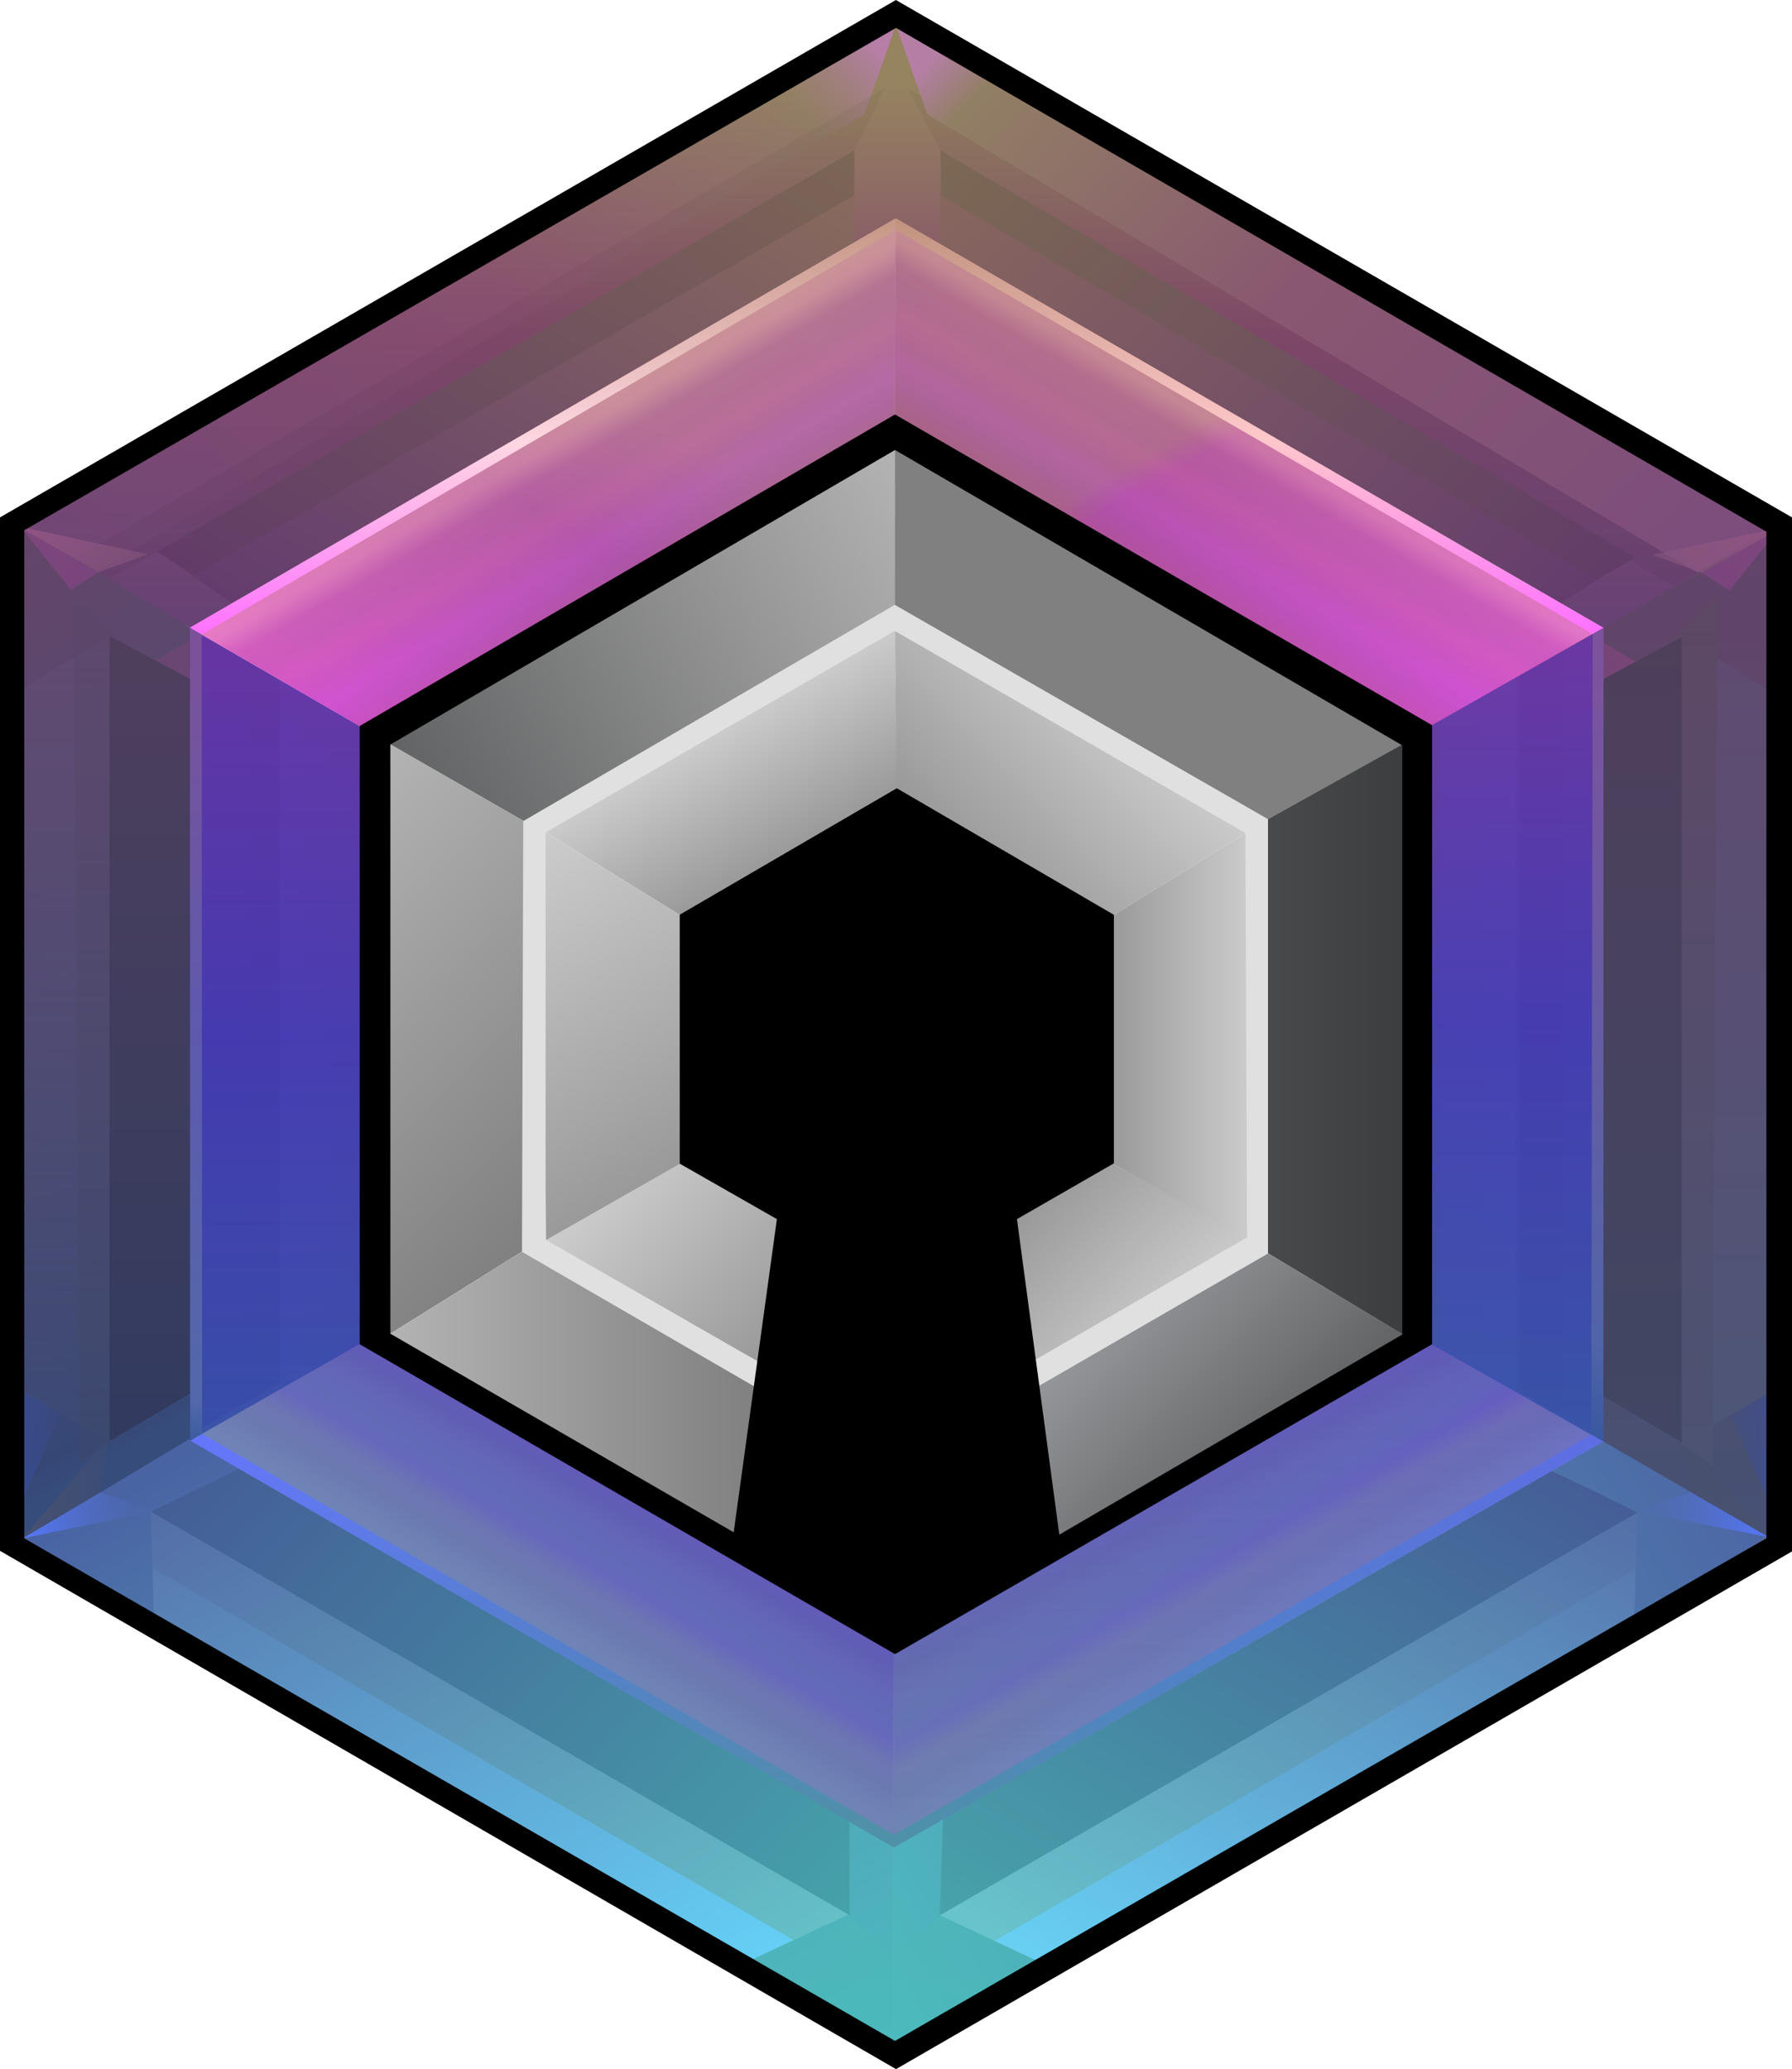 <svg xmlns="http://www.w3.org/2000/svg" xmlns:xlink="http://www.w3.org/1999/xlink" viewBox="0 0 572.55 660.99"><defs><style>      .cls-1 {        fill: url(#linear-gradient);      }      .cls-2 {        fill: url(#linear-gradient-2);      }      .cls-3 {        fill: url(#linear-gradient-3);      }      .cls-4 {        fill: url(#linear-gradient-4);      }      .cls-5 {        fill: url(#linear-gradient-5);      }      .cls-6 {        fill: url(#linear-gradient-6);      }      .cls-7 {        opacity: 0.04;      }      .cls-8 {        fill: url(#linear-gradient-7);      }      .cls-9 {        fill: url(#linear-gradient-8);      }      .cls-10 {        fill: url(#linear-gradient-9);      }      .cls-11 {        fill: url(#linear-gradient-10);      }      .cls-12 {        fill: url(#linear-gradient-11);      }      .cls-13 {        fill: url(#linear-gradient-12);      }      .cls-14 {        fill: url(#linear-gradient-13);      }      .cls-15 {        fill: url(#linear-gradient-14);      }      .cls-16 {        fill: url(#linear-gradient-15);      }      .cls-17 {        fill: url(#linear-gradient-16);      }      .cls-18 {        fill: url(#linear-gradient-17);      }      .cls-19 {        fill: url(#linear-gradient-18);      }      .cls-20 {        fill: url(#linear-gradient-19);      }      .cls-21 {        fill: url(#linear-gradient-20);      }      .cls-22 {        fill: url(#linear-gradient-21);      }      .cls-23 {        fill: url(#linear-gradient-22);      }      .cls-24 {        fill: url(#linear-gradient-23);      }      .cls-25 {        fill: url(#linear-gradient-24);      }      .cls-26 {        fill: url(#linear-gradient-25);      }      .cls-27 {        fill: url(#linear-gradient-26);      }      .cls-28 {        fill: url(#linear-gradient-27);      }      .cls-29 {        fill: url(#linear-gradient-28);      }      .cls-30 {        fill: url(#linear-gradient-29);      }      .cls-31 {        fill: url(#linear-gradient-30);      }      .cls-32 {        fill: url(#linear-gradient-31);      }      .cls-33 {        fill: url(#linear-gradient-32);      }      .cls-34 {        fill: url(#linear-gradient-33);      }      .cls-35 {        fill: url(#linear-gradient-34);      }      .cls-36 {        fill: url(#linear-gradient-35);      }      .cls-37 {        fill: url(#linear-gradient-36);      }      .cls-38 {        fill: url(#linear-gradient-37);      }      .cls-39 {        fill: url(#linear-gradient-38);      }      .cls-40 {        fill: url(#New_Gradient_Swatch_1);      }      .cls-41 {        fill: url(#New_Gradient_Swatch_1-2);      }      .cls-42 {        fill: url(#linear-gradient-39);      }      .cls-43 {        fill: url(#linear-gradient-40);      }      .cls-44 {        fill: url(#New_Gradient_Swatch_2);      }      .cls-45 {        fill: url(#New_Gradient_Swatch_2-2);      }      .cls-46 {        fill: url(#linear-gradient-41);      }      .cls-47 {        fill: url(#linear-gradient-42);      }      .cls-48 {        fill: url(#linear-gradient-43);      }      .cls-49 {        fill: url(#linear-gradient-44);      }      .cls-50 {        fill: url(#linear-gradient-45);      }      .cls-51 {        fill: url(#linear-gradient-46);      }      .cls-52 {        fill: url(#linear-gradient-47);      }      .cls-53 {        fill: url(#linear-gradient-48);      }      .cls-54 {        fill: url(#linear-gradient-49);      }      .cls-55 {        fill: url(#linear-gradient-50);      }      .cls-56 {        fill: url(#linear-gradient-51);      }      .cls-57 {        fill: url(#linear-gradient-52);      }      .cls-58 {        opacity: 0.74;        fill: url(#linear-gradient-53);      }      .cls-59 {        opacity: 0.46;        fill: url(#linear-gradient-54);      }      .cls-60 {        opacity: 0.51;        fill: url(#linear-gradient-55);      }      .cls-61 {        opacity: 0.68;        fill: url(#linear-gradient-56);      }      .cls-62 {        fill: url(#linear-gradient-57);      }      .cls-63 {        fill: url(#linear-gradient-58);      }      .cls-64 {        fill: url(#linear-gradient-59);      }      .cls-65 {        fill: url(#linear-gradient-60);      }      .cls-66 {        fill: url(#linear-gradient-61);      }      .cls-67 {        fill: url(#linear-gradient-62);      }      .cls-68 {        fill: #dfe0df;      }    </style><linearGradient id="linear-gradient" x1="270.83" y1="628.3" x2="551.29" y2="466.37" gradientUnits="userSpaceOnUse"><stop offset="0" stop-color="#4ebbbf"></stop><stop offset="1" stop-color="#4d66a5"></stop></linearGradient><linearGradient id="linear-gradient-2" x1="89.69" y1="444.11" x2="-52.14" y2="198.45" gradientUnits="userSpaceOnUse"><stop offset="0.03" stop-color="#364c7a"></stop><stop offset="0.06" stop-color="#364776"></stop><stop offset="0.49" stop-color="#4e4b74"></stop><stop offset="1" stop-color="#654568"></stop></linearGradient><linearGradient id="linear-gradient-3" x1="229.9" y1="685.99" x2="89.52" y2="442.84" gradientUnits="userSpaceOnUse"><stop offset="0" stop-color="#4cbbbe"></stop><stop offset="0.51" stop-color="#539ab7"></stop><stop offset="0.99" stop-color="#4963a3"></stop></linearGradient><linearGradient id="linear-gradient-4" x1="286.23" y1="653.85" x2="286.23" y2="611.15" gradientUnits="userSpaceOnUse"><stop offset="0.01" stop-color="#49bbba" stop-opacity="0.5"></stop><stop offset="1" stop-color="#4eb7ba" stop-opacity="0.5"></stop></linearGradient><linearGradient id="linear-gradient-5" x1="511.77" y1="490.77" x2="511.77" y2="167.92" gradientUnits="userSpaceOnUse"><stop offset="0" stop-color="#465173"></stop><stop offset="1" stop-color="#634468"></stop></linearGradient><linearGradient id="linear-gradient-6" x1="287.03" y1="201.45" x2="287.03" y2="6.12" gradientUnits="userSpaceOnUse"><stop offset="0.01" stop-color="#674275"></stop><stop offset="0.48" stop-color="#824a6b"></stop><stop offset="0.89" stop-color="#968360"></stop></linearGradient><linearGradient id="linear-gradient-7" x1="532.24" y1="203.16" x2="311.72" y2="-17.35" gradientUnits="userSpaceOnUse"><stop offset="0.01" stop-color="#7c4d7d"></stop><stop offset="0.52" stop-color="#895770"></stop><stop offset="0.89" stop-color="#917f64"></stop><stop offset="0.95" stop-color="#b57fa5"></stop></linearGradient><linearGradient id="linear-gradient-8" x1="1506.97" y1="203.16" x2="1286.45" y2="-17.35" gradientTransform="matrix(-1, 0, 0, 1, 1547.23, 0)" gradientUnits="userSpaceOnUse"><stop offset="0.01" stop-color="#734879" stop-opacity="0.5"></stop><stop offset="0.52" stop-color="#8b5073" stop-opacity="0.5"></stop><stop offset="0.87" stop-color="#917e68" stop-opacity="0.5"></stop><stop offset="0.97" stop-color="#b77fa8"></stop></linearGradient><linearGradient id="linear-gradient-9" x1="61.08" y1="219.44" x2="49.69" y2="208.05" gradientUnits="userSpaceOnUse"><stop offset="0" stop-color="#764578" stop-opacity="0.5"></stop><stop offset="1" stop-color="#784578" stop-opacity="0.5"></stop></linearGradient><linearGradient id="linear-gradient-10" x1="348.37" y1="639.63" x2="459.81" y2="446.62" gradientUnits="userSpaceOnUse"><stop offset="0" stop-color="#47a3ab"></stop><stop offset="0.99" stop-color="#455e97"></stop></linearGradient><linearGradient id="linear-gradient-11" x1="256.55" y1="626.71" x2="80.49" y2="450.65" gradientUnits="userSpaceOnUse"><stop offset="0.01" stop-color="#45a1aa"></stop><stop offset="1" stop-color="#445e96"></stop></linearGradient><linearGradient id="linear-gradient-12" x1="112.06" y1="214.2" x2="224.21" y2="19.95" gradientUnits="userSpaceOnUse"><stop offset="0.01" stop-color="#623c67"></stop><stop offset="1" stop-color="#7c6655"></stop></linearGradient><linearGradient id="linear-gradient-13" x1="490.63" y1="209.77" x2="314.76" y2="33.9" gradientUnits="userSpaceOnUse"><stop offset="0.01" stop-color="#623d67"></stop><stop offset="0.99" stop-color="#7c6854"></stop></linearGradient><linearGradient id="linear-gradient-14" x1="39.19" y1="185.1" x2="14.94" y2="160.84" gradientUnits="userSpaceOnUse"><stop offset="0.01" stop-color="#8b597f" stop-opacity="0.5"></stop><stop offset="1" stop-color="#905382"></stop></linearGradient><linearGradient id="linear-gradient-15" x1="27.84" y1="186.41" x2="9.11" y2="167.68" gradientUnits="userSpaceOnUse"><stop offset="0.01" stop-color="#78457c"></stop><stop offset="1" stop-color="#7e477d"></stop></linearGradient><linearGradient id="linear-gradient-16" x1="119.79" y1="220.62" x2="226.61" y2="35.61" gradientUnits="userSpaceOnUse"><stop offset="0.01" stop-color="#643d6e"></stop><stop offset="1" stop-color="#886a5d"></stop></linearGradient><linearGradient id="linear-gradient-17" x1="479.76" y1="215.69" x2="313.5" y2="49.43" gradientUnits="userSpaceOnUse"><stop offset="0.01" stop-color="#653d6d"></stop><stop offset="1" stop-color="#87665e"></stop></linearGradient><linearGradient id="linear-gradient-18" x1="1605.02" y1="1156.64" x2="1716.45" y2="963.63" gradientTransform="translate(2080.07 1612.07) rotate(180)" gradientUnits="userSpaceOnUse"><stop offset="0" stop-color="#546fa8"></stop><stop offset="0.99" stop-color="#68c4cc"></stop></linearGradient><linearGradient id="linear-gradient-19" x1="1604.61" y1="1138.07" x2="1707.26" y2="960.28" gradientTransform="translate(2080.07 1612.07) rotate(180)" gradientUnits="userSpaceOnUse"><stop offset="0" stop-color="#587aaf"></stop><stop offset="0.99" stop-color="#68cff3"></stop></linearGradient><linearGradient id="linear-gradient-20" x1="127.11" y1="1156.88" x2="238.54" y2="963.87" gradientTransform="matrix(1, 0, 0, -1, -30.83, 1612.07)" gradientUnits="userSpaceOnUse"><stop offset="0" stop-color="#546ea8"></stop><stop offset="0.99" stop-color="#64bfc7"></stop></linearGradient><linearGradient id="linear-gradient-21" x1="126.7" y1="1138.32" x2="229.35" y2="960.52" gradientTransform="matrix(1, 0, 0, -1, -30.83, 1612.07)" gradientUnits="userSpaceOnUse"><stop offset="0" stop-color="#587bb0"></stop><stop offset="0.99" stop-color="#65cef4"></stop></linearGradient><linearGradient id="linear-gradient-22" x1="565.25" y1="483.84" x2="522.19" y2="483.84" gradientUnits="userSpaceOnUse"><stop offset="0" stop-color="#5678ff"></stop><stop offset="0.99" stop-color="#4e69ad" stop-opacity="0.2"></stop></linearGradient><linearGradient id="linear-gradient-23" x1="565.02" y1="475.03" x2="537.31" y2="475.03" gradientUnits="userSpaceOnUse"><stop offset="0" stop-color="#495170"></stop><stop offset="0.99" stop-color="#48506d" stop-opacity="0.5"></stop></linearGradient><linearGradient id="linear-gradient-24" x1="2749.15" y1="481.96" x2="2706.09" y2="481.96" gradientTransform="matrix(-1, 0.01, 0.01, 1, 2750.85, -26.97)" xlink:href="#linear-gradient-22"></linearGradient><linearGradient id="linear-gradient-25" x1="2748.92" y1="473.16" x2="2721.21" y2="473.16" gradientTransform="matrix(-1, 0.01, 0.01, 1, 2750.85, -26.97)" gradientUnits="userSpaceOnUse"><stop offset="0" stop-color="#495170"></stop><stop offset="0.99" stop-color="#48506d" stop-opacity="0.2"></stop></linearGradient><linearGradient id="linear-gradient-26" x1="5.9" y1="462.96" x2="19.95" y2="462.96" gradientUnits="userSpaceOnUse"><stop offset="0" stop-color="#3a4ea4" stop-opacity="0.5"></stop><stop offset="0.99" stop-color="#394d97" stop-opacity="0.2"></stop></linearGradient><linearGradient id="linear-gradient-27" x1="20.45" y1="460.37" x2="20.45" y2="203.17" gradientUnits="userSpaceOnUse"><stop offset="0" stop-color="#3f4c73" stop-opacity="0.5"></stop><stop offset="0.99" stop-color="#614b72"></stop></linearGradient><linearGradient id="linear-gradient-28" x1="447.52" y1="467.81" x2="447.52" y2="190.67" gradientTransform="matrix(-1, 0, 0, 1, 479.13, 0)" gradientUnits="userSpaceOnUse"><stop offset="0" stop-color="#3d476b" stop-opacity="0.5"></stop><stop offset="0.99" stop-color="#5b4968" stop-opacity="0.5"></stop></linearGradient><linearGradient id="linear-gradient-29" x1="50.21" y1="460.37" x2="50.21" y2="203.17" gradientUnits="userSpaceOnUse"><stop offset="0.01" stop-color="#313b5f"></stop><stop offset="1" stop-color="#4f3f5d"></stop></linearGradient><linearGradient id="linear-gradient-30" x1="1384.78" y1="299.83" x2="1373.38" y2="288.44" gradientTransform="matrix(-1, 0, 0, 1, 1896, -80)" gradientUnits="userSpaceOnUse"><stop offset="0" stop-color="#764577"></stop><stop offset="1" stop-color="#774576"></stop></linearGradient><linearGradient id="linear-gradient-31" x1="1329.59" y1="543.36" x2="1343.64" y2="543.36" gradientTransform="matrix(-1, 0, 0, 1, 1896, -80)" xlink:href="#linear-gradient-26"></linearGradient><linearGradient id="linear-gradient-32" x1="1344.14" y1="540.76" x2="1344.14" y2="283.56" gradientTransform="matrix(-1, 0, 0, 1, 1896, -80)" gradientUnits="userSpaceOnUse"><stop offset="0" stop-color="#4d5677"></stop><stop offset="0.99" stop-color="#604b71"></stop></linearGradient><linearGradient id="linear-gradient-33" x1="-876.18" y1="548.2" x2="-876.18" y2="271.07" gradientTransform="translate(1416.87 -80)" gradientUnits="userSpaceOnUse"><stop offset="0" stop-color="#4c5373"></stop><stop offset="0.99" stop-color="#5d4865"></stop></linearGradient><linearGradient id="linear-gradient-34" x1="1373.9" y1="540.76" x2="1373.9" y2="283.56" gradientTransform="matrix(-1, 0, 0, 1, 1896, -80)" gradientUnits="userSpaceOnUse"><stop offset="0.01" stop-color="#404663"></stop><stop offset="1" stop-color="#4e3f5b"></stop></linearGradient><linearGradient id="linear-gradient-35" x1="1827.65" y1="185.32" x2="1803.4" y2="161.06" gradientTransform="matrix(-1, 0, 0, 1, 2363.67, 0)" xlink:href="#linear-gradient-14"></linearGradient><linearGradient id="linear-gradient-36" x1="1816.3" y1="186.63" x2="1797.57" y2="167.9" gradientTransform="matrix(-1, 0, 0, 1, 2363.67, 0)" xlink:href="#linear-gradient-15"></linearGradient><linearGradient id="linear-gradient-37" x1="970.89" y1="524.72" x2="943.01" y2="476.44" gradientTransform="matrix(-1, 0, 0, 1, 1144.73, 0)" gradientUnits="userSpaceOnUse"><stop offset="0" stop-color="#7485be"></stop><stop offset="0.14" stop-color="#6f86b6"></stop><stop offset="0.26" stop-color="#697ba9"></stop><stop offset="0.38" stop-color="#717ca7"></stop><stop offset="0.51" stop-color="#6163b9"></stop><stop offset="0.62" stop-color="#596fac"></stop><stop offset="0.75" stop-color="#5d6ca9"></stop><stop offset="0.88" stop-color="#5861a0"></stop><stop offset="0.99" stop-color="#5e60af"></stop></linearGradient><linearGradient id="linear-gradient-38" x1="60.71" y1="330.38" x2="116.81" y2="330.38" gradientUnits="userSpaceOnUse"><stop offset="0" stop-color="#5956b5"></stop><stop offset="0.49" stop-color="#5955ad"></stop><stop offset="0.52" stop-color="#635fbf"></stop><stop offset="0.99" stop-color="#6460b2"></stop></linearGradient><linearGradient id="New_Gradient_Swatch_1" data-name="New Gradient Swatch 1" x1="505.7" y1="671.09" x2="448.34" y2="670.85" gradientTransform="translate(527.17 -590.23) rotate(59.77)" gradientUnits="userSpaceOnUse"><stop offset="0.01" stop-color="#9d4987"></stop><stop offset="0.12" stop-color="#a14aa1"></stop><stop offset="0.25" stop-color="#b04db1"></stop><stop offset="0.36" stop-color="#ad509f"></stop><stop offset="0.49" stop-color="#b75998"></stop><stop offset="0.59" stop-color="#ac5a91"></stop><stop offset="0.73" stop-color="#b0608f"></stop><stop offset="0.86" stop-color="#d5919c"></stop><stop offset="1" stop-color="#d89c93"></stop></linearGradient><linearGradient id="New_Gradient_Swatch_1-2" x1="1076.66" y1="422.52" x2="1021.19" y2="421.89" gradientTransform="matrix(-0.49, 0.87, -0.87, -0.49, 1267.53, -548.33)" xlink:href="#New_Gradient_Swatch_1"></linearGradient><linearGradient id="linear-gradient-39" x1="1770.03" y1="514.82" x2="1713.92" y2="514.82" gradientTransform="translate(2226.28 845.34) rotate(180)" gradientUnits="userSpaceOnUse"><stop offset="0.01" stop-color="#6460b4"></stop><stop offset="0.49" stop-color="#635fbd"></stop><stop offset="0.53" stop-color="#5955ad"></stop><stop offset="1" stop-color="#5956b2"></stop></linearGradient><linearGradient id="linear-gradient-40" x1="399.16" y1="525.77" x2="371.05" y2="477.08" gradientTransform="matrix(1, 0, 0, 1, 0, 0)" xlink:href="#linear-gradient-37"></linearGradient><linearGradient id="New_Gradient_Swatch_2" data-name="New Gradient Swatch 2" x1="971.35" y1="523.41" x2="943.47" y2="475.13" gradientTransform="matrix(-1, 0, 0, 1, 1144.73, 0)" gradientUnits="userSpaceOnUse"><stop offset="0" stop-color="#6e84b2" stop-opacity="0.61"></stop><stop offset="1" stop-color="#6753c9" stop-opacity="0.5"></stop></linearGradient><linearGradient id="New_Gradient_Swatch_2-2" x1="398.45" y1="588.89" x2="398.45" y2="427.86" gradientTransform="matrix(1, 0, 0, 1, 0, 0)" xlink:href="#New_Gradient_Swatch_2"></linearGradient><linearGradient id="linear-gradient-41" x1="252.96" y1="272.63" x2="229.49" y2="231.98" gradientUnits="userSpaceOnUse"><stop offset="0" stop-color="#999"></stop><stop offset="0.99" stop-color="#ccc"></stop></linearGradient><linearGradient id="linear-gradient-42" x1="134.29" y1="255.63" x2="298.07" y2="161.07" gradientUnits="userSpaceOnUse"><stop offset="0" stop-color="#626364"></stop><stop offset="0.99" stop-color="#b3b3b3"></stop></linearGradient><linearGradient id="linear-gradient-43" x1="304.51" y1="270.62" x2="355.17" y2="219.97" xlink:href="#linear-gradient-41"></linearGradient><linearGradient id="linear-gradient-44" x1="579.97" y1="201.79" x2="580.26" y2="201.79" gradientUnits="userSpaceOnUse"><stop offset="0" stop-color="gray"></stop><stop offset="0.99" stop-color="#4f5152"></stop></linearGradient><linearGradient id="linear-gradient-45" x1="354.7" y1="330.51" x2="400.07" y2="330.51" xlink:href="#linear-gradient-41"></linearGradient><linearGradient id="linear-gradient-46" x1="403.62" y1="332.28" x2="449.83" y2="332.28" gradientUnits="userSpaceOnUse"><stop offset="0.01" stop-color="#484a4b"></stop><stop offset="0.99" stop-color="#3c3d3f"></stop></linearGradient><linearGradient id="linear-gradient-47" x1="331.99" y1="382.06" x2="374.05" y2="424.11" xlink:href="#linear-gradient-41"></linearGradient><linearGradient id="linear-gradient-48" x1="353.68" y1="418.96" x2="405.41" y2="470.68" gradientUnits="userSpaceOnUse"><stop offset="0" stop-color="#95979a"></stop><stop offset="0.99" stop-color="#616365"></stop></linearGradient><linearGradient id="linear-gradient-49" x1="213.87" y1="375.27" x2="156.16" y2="275.3" xlink:href="#linear-gradient-41"></linearGradient><linearGradient id="linear-gradient-50" x1="184.24" y1="382.59" x2="81.15" y2="279.49" gradientUnits="userSpaceOnUse"><stop offset="0" stop-color="gray"></stop><stop offset="0.99" stop-color="#b3b3b3"></stop></linearGradient><linearGradient id="linear-gradient-51" x1="248.82" y1="429.91" x2="194.62" y2="375.71" xlink:href="#linear-gradient-41"></linearGradient><linearGradient id="linear-gradient-52" x1="241.85" y1="445.06" x2="124.08" y2="445.06" xlink:href="#linear-gradient-50"></linearGradient><linearGradient id="linear-gradient-53" x1="88.64" y1="460.24" x2="88.64" y2="200.56" gradientUnits="userSpaceOnUse"><stop offset="0" stop-color="#2c4ca5"></stop><stop offset="0.49" stop-color="#3d31af"></stop><stop offset="0.99" stop-color="#6b2a9d"></stop></linearGradient><linearGradient id="linear-gradient-54" x1="519.05" y1="760.92" x2="406.81" y2="564.66" gradientTransform="translate(527.17 -590.23) rotate(59.77)" gradientUnits="userSpaceOnUse"><stop offset="0" stop-color="#f95af7"></stop><stop offset="0.39" stop-color="#be60b7"></stop><stop offset="0.58" stop-color="#bb879a"></stop><stop offset="0.99" stop-color="#ba8d95"></stop></linearGradient><linearGradient id="linear-gradient-55" x1="1092.68" y1="332.66" x2="977.25" y2="527.42" gradientTransform="matrix(-0.49, 0.87, -0.87, -0.49, 1267.53, -548.33)" gradientUnits="userSpaceOnUse"><stop offset="0.01" stop-color="#ed59ef"></stop><stop offset="0.49" stop-color="#bf58b0"></stop><stop offset="0.53" stop-color="#b57a8d"></stop><stop offset="0.96" stop-color="#b37f88"></stop><stop offset="1" stop-color="#b28285"></stop></linearGradient><linearGradient id="linear-gradient-56" x1="1742.1" y1="644.76" x2="1742.1" y2="384.85" gradientTransform="translate(2226.28 845.34) rotate(180)" gradientUnits="userSpaceOnUse"><stop offset="0.01" stop-color="#73299a"></stop><stop offset="0.49" stop-color="#3b31b0"></stop><stop offset="1" stop-color="#2853a2"></stop></linearGradient><linearGradient id="linear-gradient-57" x1="173.45" y1="202.7" x2="173.45" y2="69.76" gradientUnits="userSpaceOnUse"><stop offset="0.01" stop-color="#ff73ff"></stop><stop offset="0.46" stop-color="#ffd7e2"></stop><stop offset="1" stop-color="#c59785"></stop></linearGradient><linearGradient id="linear-gradient-58" x1="399.26" y1="202.54" x2="399.26" y2="69.76" gradientUnits="userSpaceOnUse"><stop offset="0.01" stop-color="#fe72ff"></stop><stop offset="0.47" stop-color="#ffc8cb"></stop><stop offset="1" stop-color="#c0937e"></stop></linearGradient><linearGradient id="linear-gradient-59" x1="510.38" y1="460.47" x2="510.38" y2="200.57" gradientUnits="userSpaceOnUse"><stop offset="0" stop-color="#3858a0"></stop><stop offset="0.12" stop-color="#5164a9"></stop><stop offset="1" stop-color="#7e529c"></stop></linearGradient><linearGradient id="linear-gradient-60" x1="2419.58" y1="-36.17" x2="2193.39" y2="94.43" gradientTransform="translate(2704.51 552.94) rotate(180)" gradientUnits="userSpaceOnUse"><stop offset="0.01" stop-color="#4e91a8"></stop><stop offset="0.48" stop-color="#527fcb"></stop><stop offset="1" stop-color="#5e6de4"></stop></linearGradient><linearGradient id="linear-gradient-61" x1="2531.33" y1="94.88" x2="2531.33" y2="-37.26" gradientTransform="translate(2704.51 552.94) rotate(180)" gradientUnits="userSpaceOnUse"><stop offset="0.01" stop-color="#6576fc"></stop><stop offset="0.5" stop-color="#567fcd"></stop><stop offset="1" stop-color="#4f92a4"></stop></linearGradient><linearGradient id="linear-gradient-62" x1="2641.87" y1="352.4" x2="2641.87" y2="92.71" gradientTransform="translate(2704.51 552.94) rotate(180)" gradientUnits="userSpaceOnUse"><stop offset="0" stop-color="#7d5199"></stop><stop offset="0.5" stop-color="#5d5aad"></stop><stop offset="0.95" stop-color="#5368aa"></stop><stop offset="1" stop-color="#3c5ca1"></stop></linearGradient></defs><g id="Layer_2" data-name="Layer 2"><g id="Layer_17" data-name="Layer 17"><polygon class="cls-1" points="285.58 653.85 285.57 585.72 510.11 458.99 565.38 490.77 285.58 653.85"></polygon></g><g id="Layer_15" data-name="Layer 15"><polygon class="cls-2" points="6.88 164.38 61.24 200.94 62.38 458.94 5.74 492.58 6.88 164.38"></polygon><polygon class="cls-3" points="5.74 492.58 63.88 457.65 285.58 587.59 285.58 653.85 5.74 492.58"></polygon></g><g id="Layer_19" data-name="Layer 19"><polygon class="cls-4" points="270.22 611.15 285.57 625.62 300.55 611.57 334.3 627.24 286.86 653.85 238.17 625.95 270.22 611.15"></polygon></g><g id="Layer_16" data-name="Layer 16"><polyline class="cls-5" points="457.45 231.24 567.1 167.92 564.57 490.77 456.44 428.15 457.45 231.24"></polyline></g><g id="Layer_14" data-name="Layer 14"><polyline class="cls-6" points="61.24 200.94 7.15 167.99 286.43 6.12 566.9 168.5 510.94 201.45 286.07 71.09 61.24 200.94"></polyline></g><g id="Layer_13" data-name="Layer 13"><polyline class="cls-7" points="289.83 27.99 300.55 48.1 534.52 187.19 549.73 178.55 289.83 27.99"></polyline><polyline class="cls-8" points="286.55 8.91 296.31 36.56 542.4 182.94 566.9 168.5 287 7.36 286.55 8.91"></polyline><polyline class="cls-9" points="285.95 8.91 276.18 36.56 30.09 182.94 5.6 168.5 285.5 7.36 285.95 8.91"></polyline><polyline class="cls-7" points="282.88 27.99 272.97 48.1 35 184.95 23.61 178.4 282.88 27.99"></polyline></g><g id="Layer_12" data-name="Layer 12"><polyline class="cls-10" points="42.41 215.33 60.7 219.82 60.7 204.5 42.41 215.33"></polyline><path class="cls-11" d="M300.29,611.87l1.16-37.22s187-106.55,188.72-106.84,33,15.38,33,15.38Z"></path><polygon class="cls-12" points="271.44 611.82 271.44 577.01 79.04 467.86 48.2 482.94 271.44 611.82"></polygon><polygon class="cls-13" points="50.21 176.24 79.34 195.31 272.97 80.58 272.97 48.1 50.21 176.24"></polygon><polygon class="cls-14" points="300.55 48.1 300.55 83.16 493.14 195.31 522.37 178.04 300.55 48.1"></polygon><polyline class="cls-15" points="6.88 168.9 31.46 182.79 47.24 177.04 8.12 168.63"></polyline><polyline class="cls-16" points="7.58 169.6 22.63 188.45 31.46 182.79 7.58 169.21"></polyline><polygon class="cls-17" points="61.74 183.97 85.02 200.54 272.97 92.51 272.97 62.38 61.74 183.97"></polygon><polygon class="cls-18" points="300.55 62.38 300.55 97.44 486.96 200.54 510.24 185.21 300.55 62.38"></polygon><polygon class="cls-19" points="523.14 483.19 521.98 520.41 333.26 627.24 300.29 611.87 523.14 483.19"></polygon><polygon class="cls-20" points="522.59 501.2 522.03 520.42 333.3 627.26 317.78 620.02 522.59 501.2"></polygon><polygon class="cls-21" points="48.2 482.94 49.36 520.17 238.08 627 271.05 611.63 48.2 482.94"></polygon><polygon class="cls-22" points="48.75 500.96 49.31 520.18 238.03 627.01 253.56 619.77 48.75 500.96"></polygon><polygon class="cls-23" points="522.19 482.68 565.25 491.06 540.11 476.62 522.19 482.68"></polygon><polygon class="cls-24" points="565.02 490.98 540.11 476.62 537.31 459.09 565.02 490.98"></polygon><polygon class="cls-25" points="50.03 482.63 7.07 491.47 32.05 476.76 50.03 482.63"></polygon><polygon class="cls-26" points="7.3 491.39 32.05 476.76 34.67 459.2 7.3 491.39"></polygon><polygon class="cls-27" points="6.54 443.82 19.95 450.65 5.9 482.11 6.54 443.82"></polygon><polygon class="cls-28" points="7.65 219.7 35 203.17 35 460.37 5.9 444.01 7.65 219.7"></polygon><polygon class="cls-29" points="39.59 205.62 23.61 190.67 25.2 467.81 39.61 457.65 39.59 205.62"></polygon><polygon class="cls-30" points="35 460.37 65.42 442.39 65.42 219.38 35 203.17 35 460.37"></polygon><polyline class="cls-31" points="529.89 215.72 511.61 220.22 511.61 204.89 529.89 215.72"></polyline><polygon class="cls-32" points="565.76 444.21 552.36 451.05 566.41 482.5 565.76 444.21"></polygon><polygon class="cls-33" points="564.65 220.09 537.31 203.56 537.31 460.76 566.41 444.4 564.65 220.09"></polygon><polygon class="cls-34" points="532.72 206.01 548.7 191.07 547.1 468.2 532.69 458.04 532.72 206.01"></polygon><polygon class="cls-35" points="537.31 460.76 506.88 442.79 506.88 219.77 537.31 203.56 537.31 460.76"></polygon><polyline class="cls-36" points="568.33 169.12 543.75 183.01 527.96 177.26 567.09 168.85"></polyline><polyline class="cls-37" points="567.63 169.82 552.58 188.67 543.75 183.01 567.63 169.43"></polyline></g><g id="Layer_11" data-name="Layer 11"><polyline class="cls-38" points="286.21 525.22 115.07 428.18 61.36 459.77 286.6 589.21 286.21 525.22"></polyline><polygon class="cls-39" points="115.36 429.17 60.78 460.22 60.71 200.54 116.81 233 115.36 429.17"></polygon><polygon class="cls-40" points="115.36 232.19 60.7 200.53 286.2 69.76 286.16 136.01 115.36 232.19"></polygon><polygon class="cls-41" points="285.95 132.51 286.2 69.76 512.35 200.6 456.79 232.31 285.95 132.51"></polygon><polygon class="cls-42" points="457.25 231.82 512.35 200.57 512.26 460.47 456.24 428.74 457.25 231.82"></polygon><polyline class="cls-43" points="285.96 526.21 457.1 429.17 512.26 460.47 285.57 590.2 285.96 526.21"></polyline><polyline class="cls-44" points="285.75 523.91 114.61 426.87 60.9 458.46 286.14 587.9 285.75 523.91"></polyline><polyline class="cls-45" points="285.5 524.9 456.64 427.86 511.8 459.17 285.11 588.89 285.5 524.9"></polyline></g><g id="Layer_4" data-name="Layer 4"><polygon class="cls-46" points="173.45 265.31 217.82 292.69 286.73 253.13 285.96 199.38 173.45 265.31"></polygon><polygon class="cls-47" points="123.66 237.21 168.1 262.74 286.24 195.22 286.24 140.58 123.66 237.21"></polygon></g><g id="Layer_5" data-name="Layer 5"><polygon class="cls-48" points="286.53 252.65 285.96 199.38 400.07 264.87 355.24 292.69 286.53 252.65"></polygon><polygon class="cls-49" points="285.96 194.74 285.96 141.27 448.48 237.71 403.94 262.32 285.96 194.74"></polygon></g><g id="Layer_6" data-name="Layer 6"><polygon class="cls-50" points="355.57 292.48 400.07 264.87 399 396.16 354.69 371.35 355.57 292.48"></polygon><polygon class="cls-51" points="403.94 262.32 449.06 237.28 449.83 427.29 403.62 399.47 403.94 262.32"></polygon></g><g id="Layer_7" data-name="Layer 7"><polygon class="cls-52" points="324.53 389.52 355.47 371.8 401.23 396.93 330.4 434.83 324.53 389.52"></polygon><polygon class="cls-53" points="331.43 441.21 403.62 399.47 449.25 426.84 338 490.97 331.43 441.21"></polygon></g><g id="Layer_8" data-name="Layer 8"><polygon class="cls-54" points="217.82 292.69 173.45 265.31 174.41 396.35 218.39 372.66 217.82 292.69"></polygon><polygon class="cls-55" points="168.74 263.06 123.55 237.09 124.08 426.45 167.39 399.44 168.74 263.06"></polygon></g><g id="Layer_9" data-name="Layer 9"><polygon class="cls-56" points="217.82 371.42 173.85 396.48 242.61 436.12 248.99 388.55 217.82 371.42"></polygon><polygon class="cls-57" points="167.39 399.44 124.08 426.45 235.2 490.68 241.85 442.24 167.39 399.44"></polygon></g><g id="main_shade" data-name="main shade"><polygon class="cls-58" points="115.24 429.18 60.66 460.24 60.59 200.56 116.69 233.01 115.24 429.18"></polygon><polygon class="cls-59" points="115.24 232.21 60.58 200.55 286.07 69.77 286.04 136.03 115.24 232.21"></polygon><polygon class="cls-60" points="285.82 132.53 286.07 69.77 512.23 200.62 456.67 232.33 285.82 132.53"></polygon><polygon class="cls-61" points="457.13 231.84 512.23 200.58 512.14 460.49 456.12 428.75 457.13 231.84"></polygon></g><g id="main_shade_edge" data-name="main shade edge"><polygon class="cls-62" points="60.7 200.53 286.2 69.76 286.18 73.4 64.44 202.7 60.7 200.53"></polygon><polygon class="cls-63" points="286.18 73.4 508.88 202.54 512.33 200.58 286.2 69.76 286.18 73.4"></polygon><polygon class="cls-64" points="512.35 200.57 512.26 460.47 508.42 458.29 508.88 202.54 512.35 200.57"></polygon><polygon class="cls-65" points="512.26 460.47 285.57 590.2 285.59 586.11 508.42 458.29 512.26 460.47"></polygon><polygon class="cls-66" points="285.59 586.11 64.58 458.06 60.78 460.22 285.57 590.2 285.59 586.11"></polygon><polygon class="cls-67" points="60.78 460.22 60.71 200.54 64.44 202.7 64.58 458.06 60.78 460.22"></polygon></g><g id="inner_ring" data-name="inner ring"><polygon class="cls-68" points="174.32 396.04 174.32 265.93 285.89 201.54 397.9 266.12 398.43 395.29 330.46 434.58 331.58 442.94 405.13 400.45 405.13 261.68 285.89 193.22 167.18 262.3 166.78 399.91 241.17 443.01 242.37 435.04 174.32 396.04"></polygon></g><g id="midring"><polyline points="248.22 389.45 217.18 371.74 217.18 292.21 286.53 251.81 355.89 292.24 355.89 371.64 324.92 389.45 338.45 490.26 448.03 426.32 448.03 238.11 285.96 143.75 124.72 237.85 114.92 231.93 285.96 132.41 457.56 231.67 457.56 429.42 285.96 528.42 114.92 429.42 114.92 231.93 124.72 237.85 124.72 426.06 234.42 489.5"></polyline></g><g id="outter_ring" data-name="outter ring"><polygon points="0 165.28 286.24 0 286.28 8.91 7.74 169.4 7.74 491.42 285.96 651.98 564.37 491.36 564.37 169.85 286.28 8.91 286.24 0 572.55 165.28 572.55 495.61 286.28 660.99 0 495.42 0 165.28"></polygon></g></g></svg>